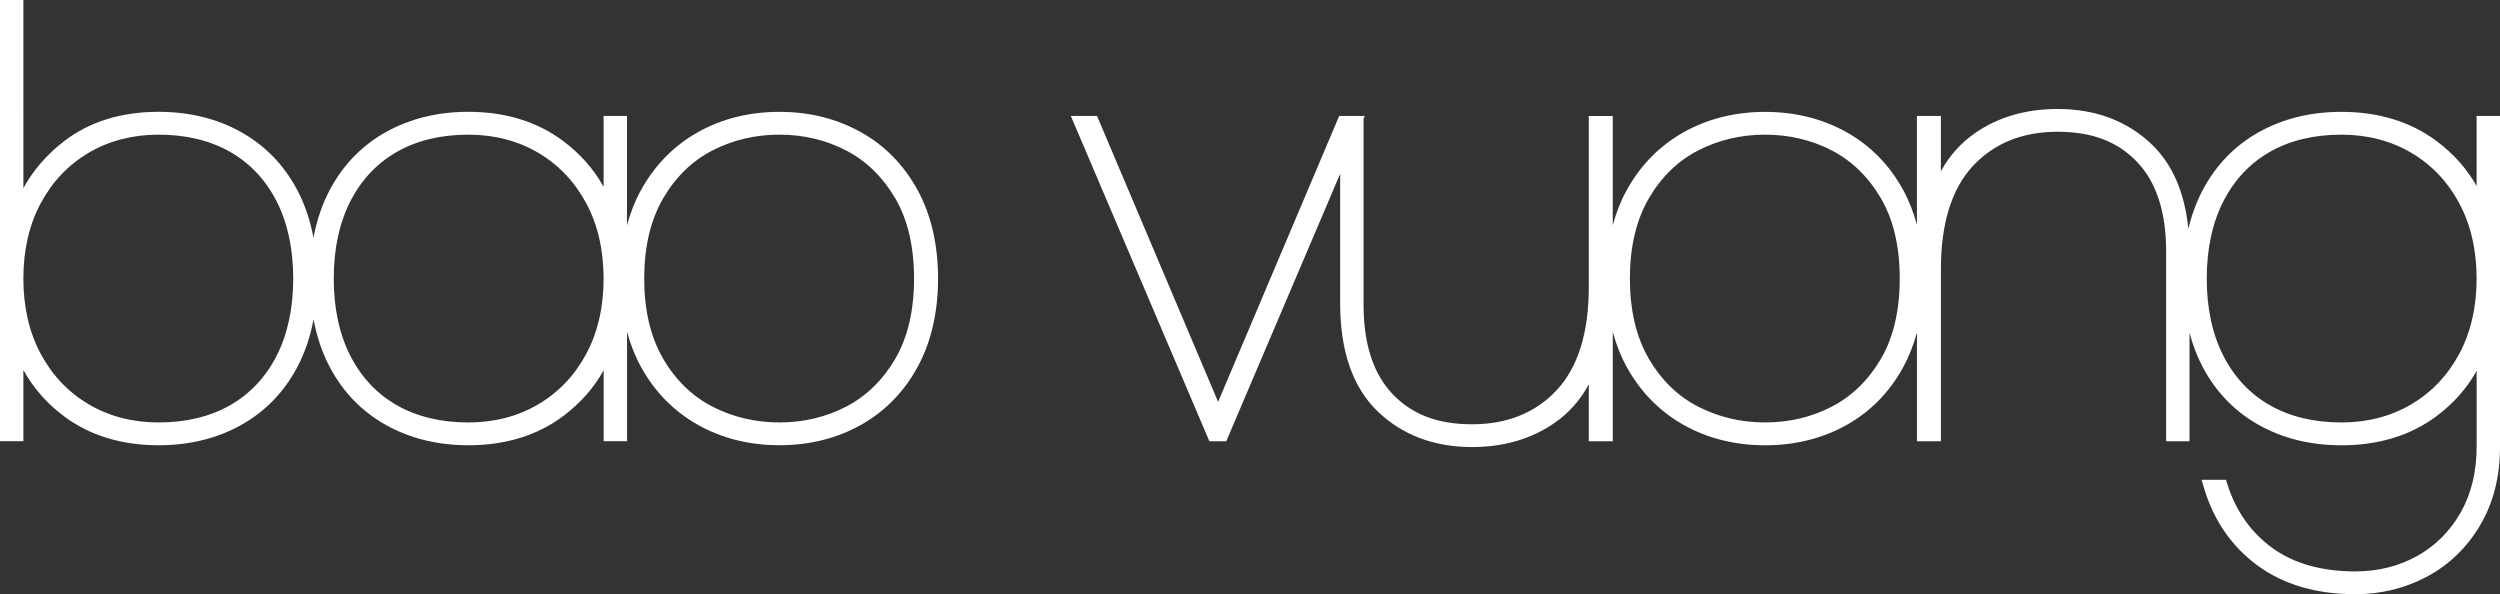    <svg
            xmlns="http://www.w3.org/2000/svg"
            id="Calque_2"
            data-name="Calque 2"
            viewBox="0 0 808.02 192.05"
            fill="#fff"
          >
            <rect x="0" y="0" width="808.02" height="192.05" fill="#333333" stroke="none"/>
            <g id="Calque_1-2" data-name="Calque 1">
              <g>
                <path
                  className="cls-1"
                  d="M278.17,42.68c-7.76-4.33-16.6-6.53-26.26-6.53s-18.5,2.2-26.26,6.53c-7.79,4.35-14,10.66-18.48,18.76-1.93,3.5-3.42,7.3-4.52,11.36v-35.34h-7.56v22.92c-3.14-5.67-7.49-10.61-13-14.75-8.37-6.29-18.7-9.49-30.7-9.49-9.91,0-18.88,2.2-26.64,6.53-7.8,4.36-13.93,10.68-18.21,18.79-2.44,4.62-4.17,9.77-5.22,15.37-1.05-5.59-2.78-10.74-5.22-15.37-4.29-8.11-10.41-14.44-18.21-18.79-7.76-4.33-16.72-6.53-26.63-6.53-12.01,0-22.24,3.16-30.43,9.4-5.54,4.22-9.98,9.32-13.27,15.24V0H0v142.6h7.56v-23c3.19,5.78,7.57,10.78,13.1,14.92,8.31,6.23,18.6,9.39,30.61,9.39,9.92,0,18.88-2.2,26.64-6.53,7.8-4.35,13.93-10.68,18.21-18.79,2.44-4.62,4.17-9.77,5.22-15.36,1.05,5.59,2.78,10.74,5.22,15.36,4.28,8.12,10.41,14.44,18.21,18.79,7.75,4.33,16.72,6.53,26.64,6.53,12,0,22.33-3.19,30.7-9.49,5.51-4.14,9.85-9.08,13-14.75v22.92h7.56v-35.34c1.1,4.06,2.59,7.86,4.52,11.36,4.47,8.1,10.69,14.41,18.48,18.76,7.75,4.33,16.59,6.53,26.26,6.53s18.51-2.2,26.26-6.53c7.79-4.35,13.98-10.67,18.39-18.77,4.39-8.07,6.61-17.68,6.61-28.58s-2.22-20.51-6.61-28.58c-4.41-8.1-10.6-14.42-18.39-18.77ZM251.91,43.52c7.76,0,15.01,1.72,21.56,5.11,6.49,3.37,11.83,8.56,15.87,15.44,4.04,6.9,6.09,15.64,6.09,25.96s-2.05,19.06-6.09,25.96c-4.03,6.88-9.37,12.07-15.86,15.44-6.55,3.39-13.8,5.11-21.56,5.11s-15.04-1.72-21.66-5.12c-6.55-3.36-11.92-8.59-15.95-15.52-4.05-6.96-6.1-15.67-6.1-25.87s2.05-18.91,6.1-25.87c4.03-6.93,9.39-12.16,15.95-15.52,6.61-3.4,13.9-5.12,21.66-5.12ZM151.39,136.54c-8.85,0-16.61-1.87-23.08-5.54-6.43-3.65-11.49-9.02-15.04-15.94-3.58-6.99-5.4-15.41-5.4-25.03s1.82-18.04,5.4-25.03c3.55-6.92,8.61-12.28,15.04-15.94,6.47-3.68,14.24-5.54,23.08-5.54,8.34,0,15.9,1.96,22.49,5.81,6.58,3.85,11.81,9.33,15.55,16.27,3.76,6.98,5.66,15.2,5.66,24.43s-1.9,17.46-5.66,24.43c-3.74,6.95-8.97,12.42-15.55,16.27-6.59,3.86-14.16,5.81-22.49,5.81ZM51.26,136.54c-8.34,0-15.91-1.96-22.5-5.81-6.57-3.85-11.8-9.32-15.55-16.27-3.76-6.97-5.66-15.19-5.66-24.43s1.9-17.46,5.66-24.43c3.74-6.94,8.97-12.42,15.54-16.27,6.59-3.86,14.16-5.81,22.5-5.81,8.84,0,16.61,1.87,23.08,5.54,6.43,3.66,11.49,9.02,15.04,15.94,3.58,6.99,5.4,15.41,5.4,25.03s-1.82,18.04-5.4,25.03c-3.55,6.92-8.61,12.28-15.04,15.94-6.47,3.68-14.24,5.54-23.08,5.54Z"
                />
                <path
                  className="cls-1"
                  d="M800.46,37.46v22.67c-3.15-5.6-7.5-10.49-13.01-14.59-8.37-6.23-18.7-9.39-30.69-9.39-9.91,0-18.87,2.2-26.64,6.53-7.8,4.36-13.93,10.68-18.21,18.79-2.02,3.83-3.55,8.01-4.62,12.51-1.16-11.64-5.06-20.76-11.66-27.15-7.97-7.71-18.27-11.61-30.61-11.61-10.23,0-19.19,2.61-26.61,7.75-4.65,3.22-8.36,7.37-11.1,12.39v-17.89h-7.75v35.17c-1.08-3.99-2.53-7.74-4.41-11.18-4.41-8.1-10.6-14.42-18.39-18.77-7.76-4.33-16.6-6.53-26.26-6.53s-18.5,2.2-26.26,6.53c-7.79,4.35-14,10.66-18.47,18.76-1.93,3.49-3.42,7.29-4.52,11.34v-35.31h-7.75v55.38c0,14.64-3.47,25.81-10.33,33.2-6.82,7.34-16.03,11.07-27.38,11.07s-19.52-3.29-25.71-9.78c-6.22-6.51-9.37-16.23-9.37-28.87v-60.06l.4-.94h-8.28l-39.13,92.4-39.13-92.4h-8.47l44.78,105.14h5.45l36.82-86.46v41.94c0,15.36,4.05,27.06,12.04,34.78,7.96,7.71,18.26,11.61,30.61,11.61,10.23,0,19.22-2.64,26.71-7.85,4.62-3.22,8.3-7.37,11-12.42v18.39h7.75v-35.31c1.1,4.05,2.59,7.85,4.52,11.33,4.47,8.1,10.69,14.41,18.47,18.76,7.75,4.33,16.59,6.53,26.26,6.53s18.51-2.2,26.26-6.53c7.79-4.35,13.98-10.67,18.39-18.77,1.87-3.44,3.33-7.19,4.41-11.18v35.17h7.75v-55.76c0-14.64,3.48-25.81,10.33-33.2,6.81-7.34,16.03-11.07,27.38-11.07s19.52,3.29,25.71,9.78c6.22,6.51,9.37,16.23,9.37,28.87v61.38h7.56v-35.07c1.04,3.95,2.45,7.65,4.25,11.06,4.28,8.12,10.41,14.44,18.21,18.79,7.75,4.33,16.72,6.53,26.64,6.53,12,0,22.32-3.16,30.69-9.39,5.51-4.1,9.86-9.01,13.01-14.67v24.49c0,8.1-1.74,15.27-5.17,21.3-3.42,6.02-8.15,10.74-14.04,14.04-5.92,3.31-12.65,4.99-20,4.99-10.88,0-19.9-2.55-26.83-7.58-6.92-5.03-11.81-11.96-14.53-20.62l-.44-1.4h-7.89l.76,2.57c3.11,10.49,8.93,18.94,17.31,25.11,8.37,6.16,19.01,9.29,31.62,9.29,8.28,0,16.06-1.91,23.14-5.67,7.1-3.78,12.88-9.36,17.17-16.57,4.29-7.21,6.46-15.78,6.46-25.47V37.46h-7.56ZM756.76,136.54c-8.85,0-16.61-1.87-23.08-5.54-6.43-3.65-11.49-9.02-15.04-15.94-3.58-6.99-5.4-15.41-5.4-25.03s1.82-18.04,5.4-25.03c3.55-6.92,8.61-12.28,15.04-15.94,6.47-3.68,14.24-5.54,23.08-5.54,8.33,0,15.9,1.96,22.5,5.81,6.58,3.85,11.81,9.33,15.54,16.27,3.76,6.98,5.66,15.2,5.66,24.43s-1.9,17.46-5.66,24.43c-3.74,6.94-8.97,12.42-15.54,16.27-6.59,3.86-14.16,5.81-22.5,5.81ZM570.5,136.54c-7.76,0-15.04-1.72-21.66-5.12-6.55-3.36-11.92-8.59-15.95-15.52-4.05-6.96-6.1-15.67-6.1-25.87s2.05-18.91,6.1-25.87c4.03-6.93,9.39-12.16,15.95-15.52,6.61-3.4,13.9-5.12,21.66-5.12s15.01,1.72,21.56,5.11c6.49,3.37,11.83,8.56,15.86,15.44,4.04,6.9,6.09,15.64,6.09,25.96s-2.05,19.06-6.09,25.96c-4.03,6.88-9.37,12.07-15.86,15.44-6.55,3.39-13.8,5.11-21.56,5.11Z"
                />
              </g>
            </g>
          </svg>